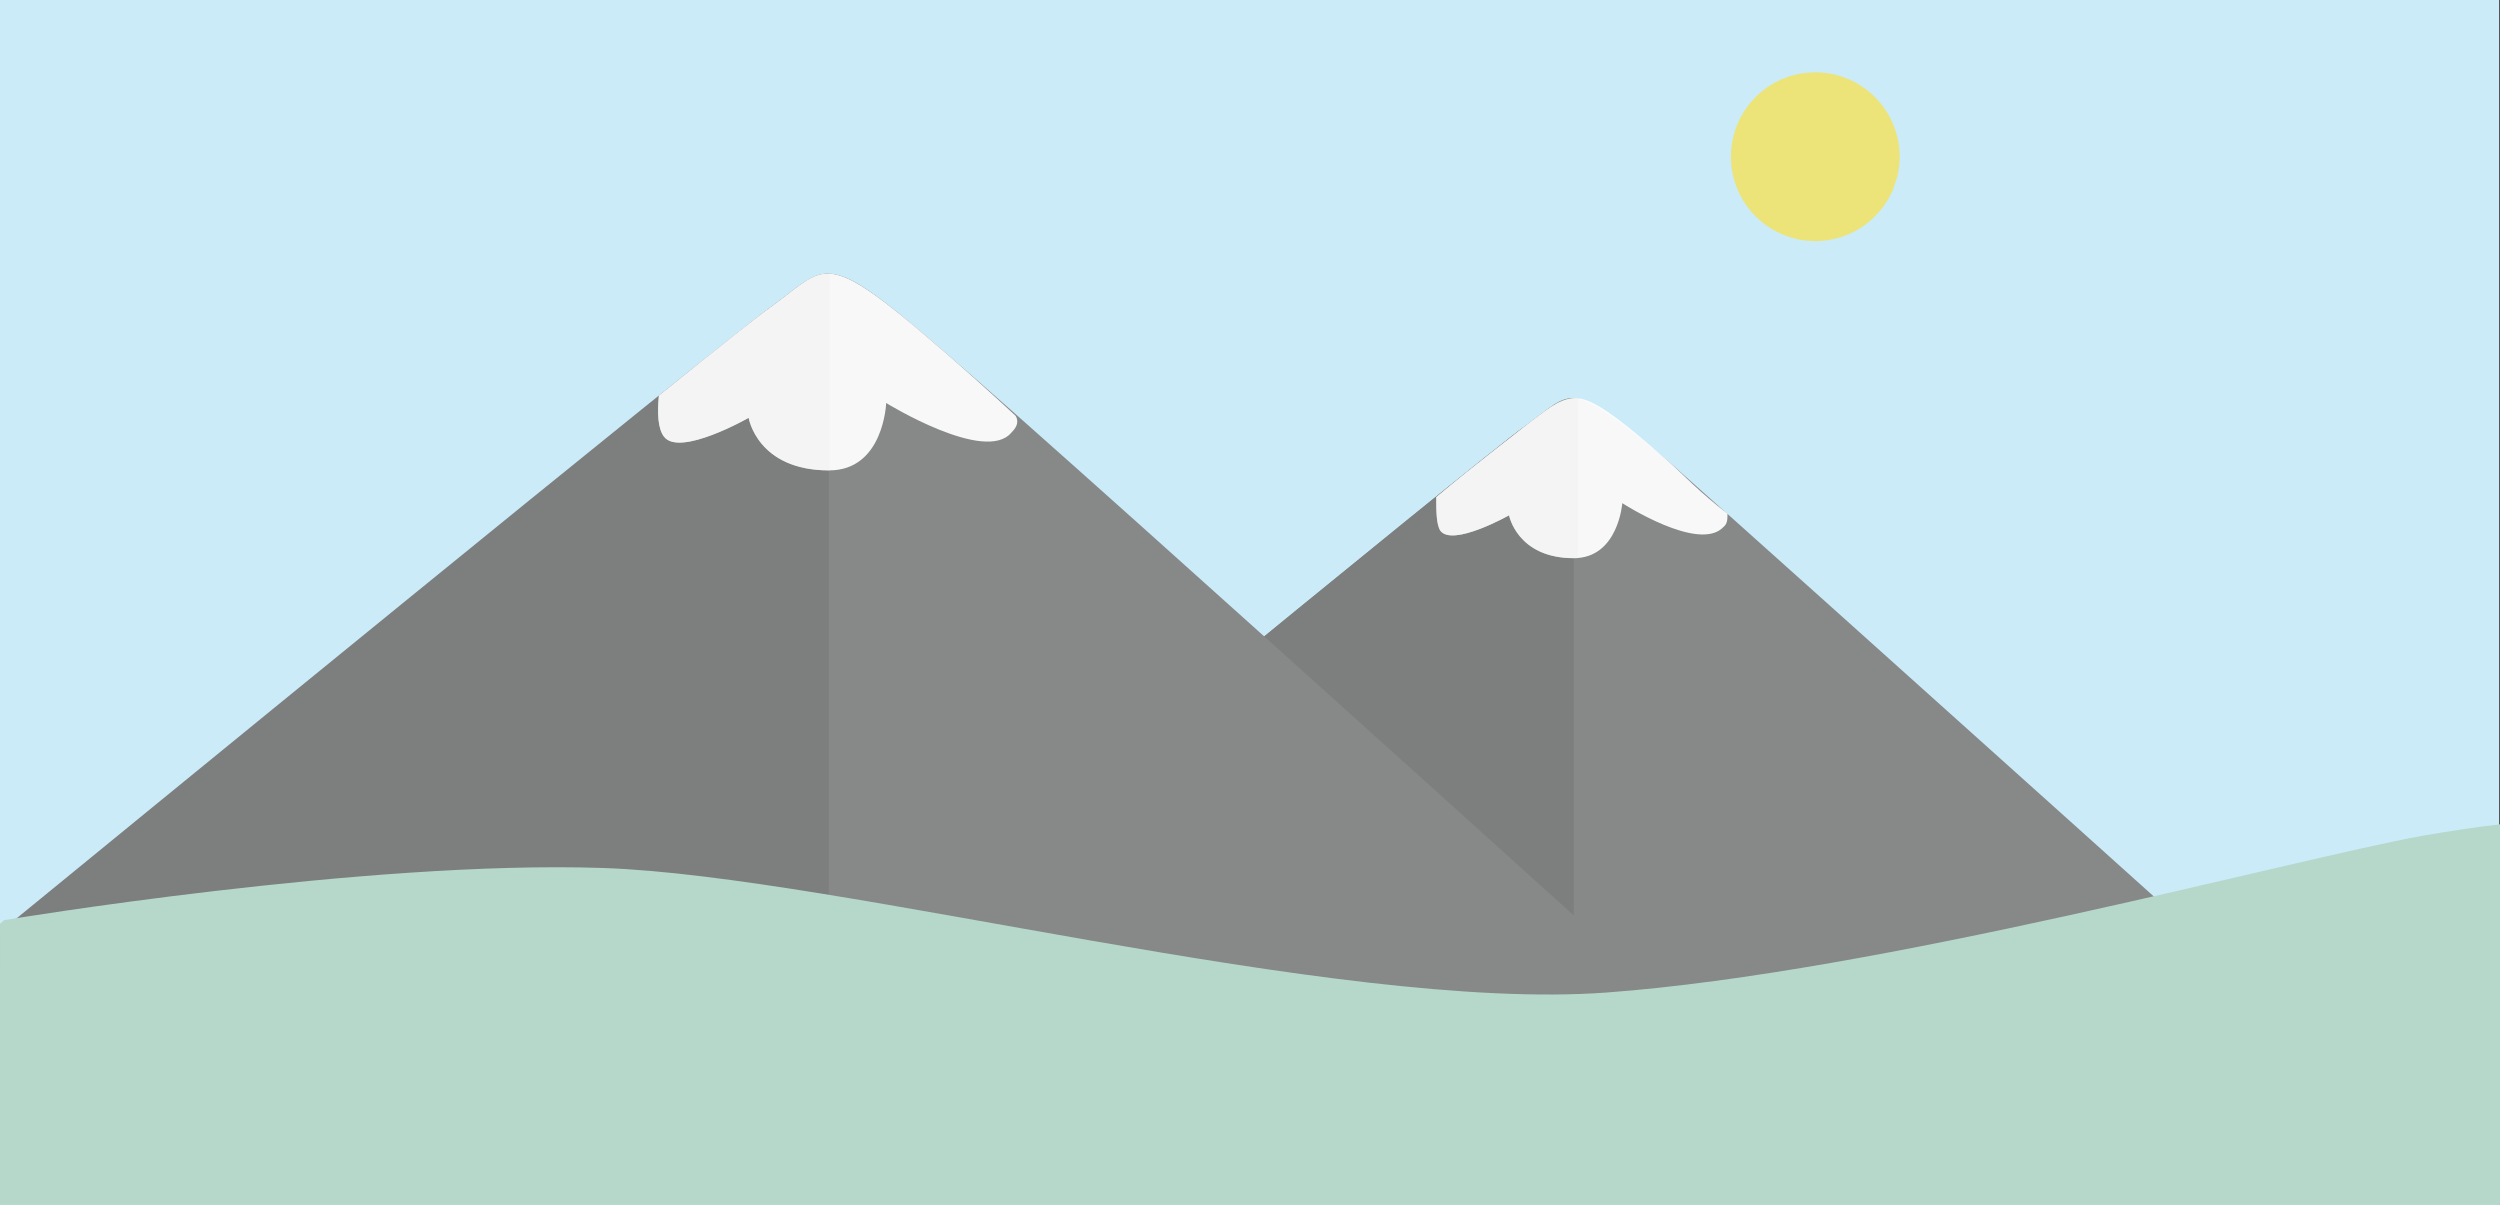 <?xml version="1.0" encoding="UTF-8"?>
<svg version="1.1" viewBox="0 0 618.1 298" xmlns="http://www.w3.org/2000/svg">
 <rect x="0" y="0" width="618.1" height="298" fill="#333333" stroke="none"/>
 <rect width="617.9" height="298" fill="#cbebf8"/>
 <path d="m215.6 236.9s149.5-123.1 161.5-131.6c12-8.46 10-12.76 36 9.3 25 22.1 178 159.7 178 159.7z" fill="#878888"/>
 <path d="m389.1 98.44c-4 0.3-7 3.16-12 6.86-12 8.5-161.5 131.6-161.5 131.6l173.5 17.3v-155.76z" fill="#7d7e7e"/>
 <path d="m389.1 98.44c-4 0.3-7 3.16-12 6.86-2 1.7-11 8.4-22 17.6 0 3.4 0 6.7 1 8.3 3 4.1 17-3.8 17-3.8s2 10.6 16 10.6c11 0 12-13.6 12-13.6s19 12.3 25 5.9c1-0.8 1-1.9 1-3.3-7-5.4-11-9.7-14-12.4-14-12.4-20-16.46-24-16.16z" fill="#fff" fill-opacity=".945"/>
 <path d="m389.1 98.44c-4 0.3-7 3.16-12 6.86-2 1.7-11 8.4-22 17.6 0 3.4 0 6.7 1 8.3 3 4.1 17-3.8 17-3.8s2 10.6 16 10.6h1v-39.56h-1z" fill="#f2f2f2" fill-opacity=".559"/>
 <path d="m204.2 67.67c-4.2 0.3-7.5 3.86-13.9 8.44-14 10.01-174.6 146.29-188.8 157.99v4.5l451.6 45.6s-187-169.4-218.9-196.59c-17.6-15.3-24.6-20.32-30-19.94z" fill="#878888"/>
 <path d="m204.1 67.67c-4.2 0.3-7.4 3.86-13.8 8.44-13.4 9.61-165 133.59-190.3 154.29v8.6l204.9 20.4v-191.73h-0.8z" fill="#7d7e7e"/>
 <path d="m204.1 67.67c-4.2 0.3-7.4 3.86-13.8 8.44-3 2.13-13.3 10.33-27.4 21.72-0.4 4.07-0.3 8.17 1.3 10.17 3.9 5 20.9-4.7 20.9-4.7s2.1 13 19.9 13c13.5 0 14.1-16.66 14.1-16.66s24.6 15.16 31 7.26c1-1 2-2.4 1-4.1-7.1-6.61-13.2-11.97-16.9-15.19-17.6-15.3-24.7-20.32-30.1-19.94z" fill="#fff" fill-opacity=".945"/>
 <path d="m204.1 67.67c-4.2 0.3-7.4 3.86-13.8 8.44-3 2.13-13.3 10.33-27.4 21.72-0.4 4.07-0.3 8.17 1.3 10.17 3.9 5 20.9-4.7 20.9-4.7s2.1 13 19.9 13h0.1v-48.63h-1z" fill="#f2f2f2" fill-opacity=".559"/>
 <path transform="translate(-754.9 .645)" d="m1223 46.05a20.86 20.86 0 1 1 1 -3.09" fill="#ece479"/>
 <path d="m618.1 203.8c-6 0.7-12 1.6-19 2.8-33 6-134 33.8-202 38.8-67 4.9-189.4-28.8-248-30.8-58.69-2-148.1 12.9-148.1 12.9l-1 0.9v69.5h618.1v-94.1z" fill="#b6d8cb"/>
</svg>
